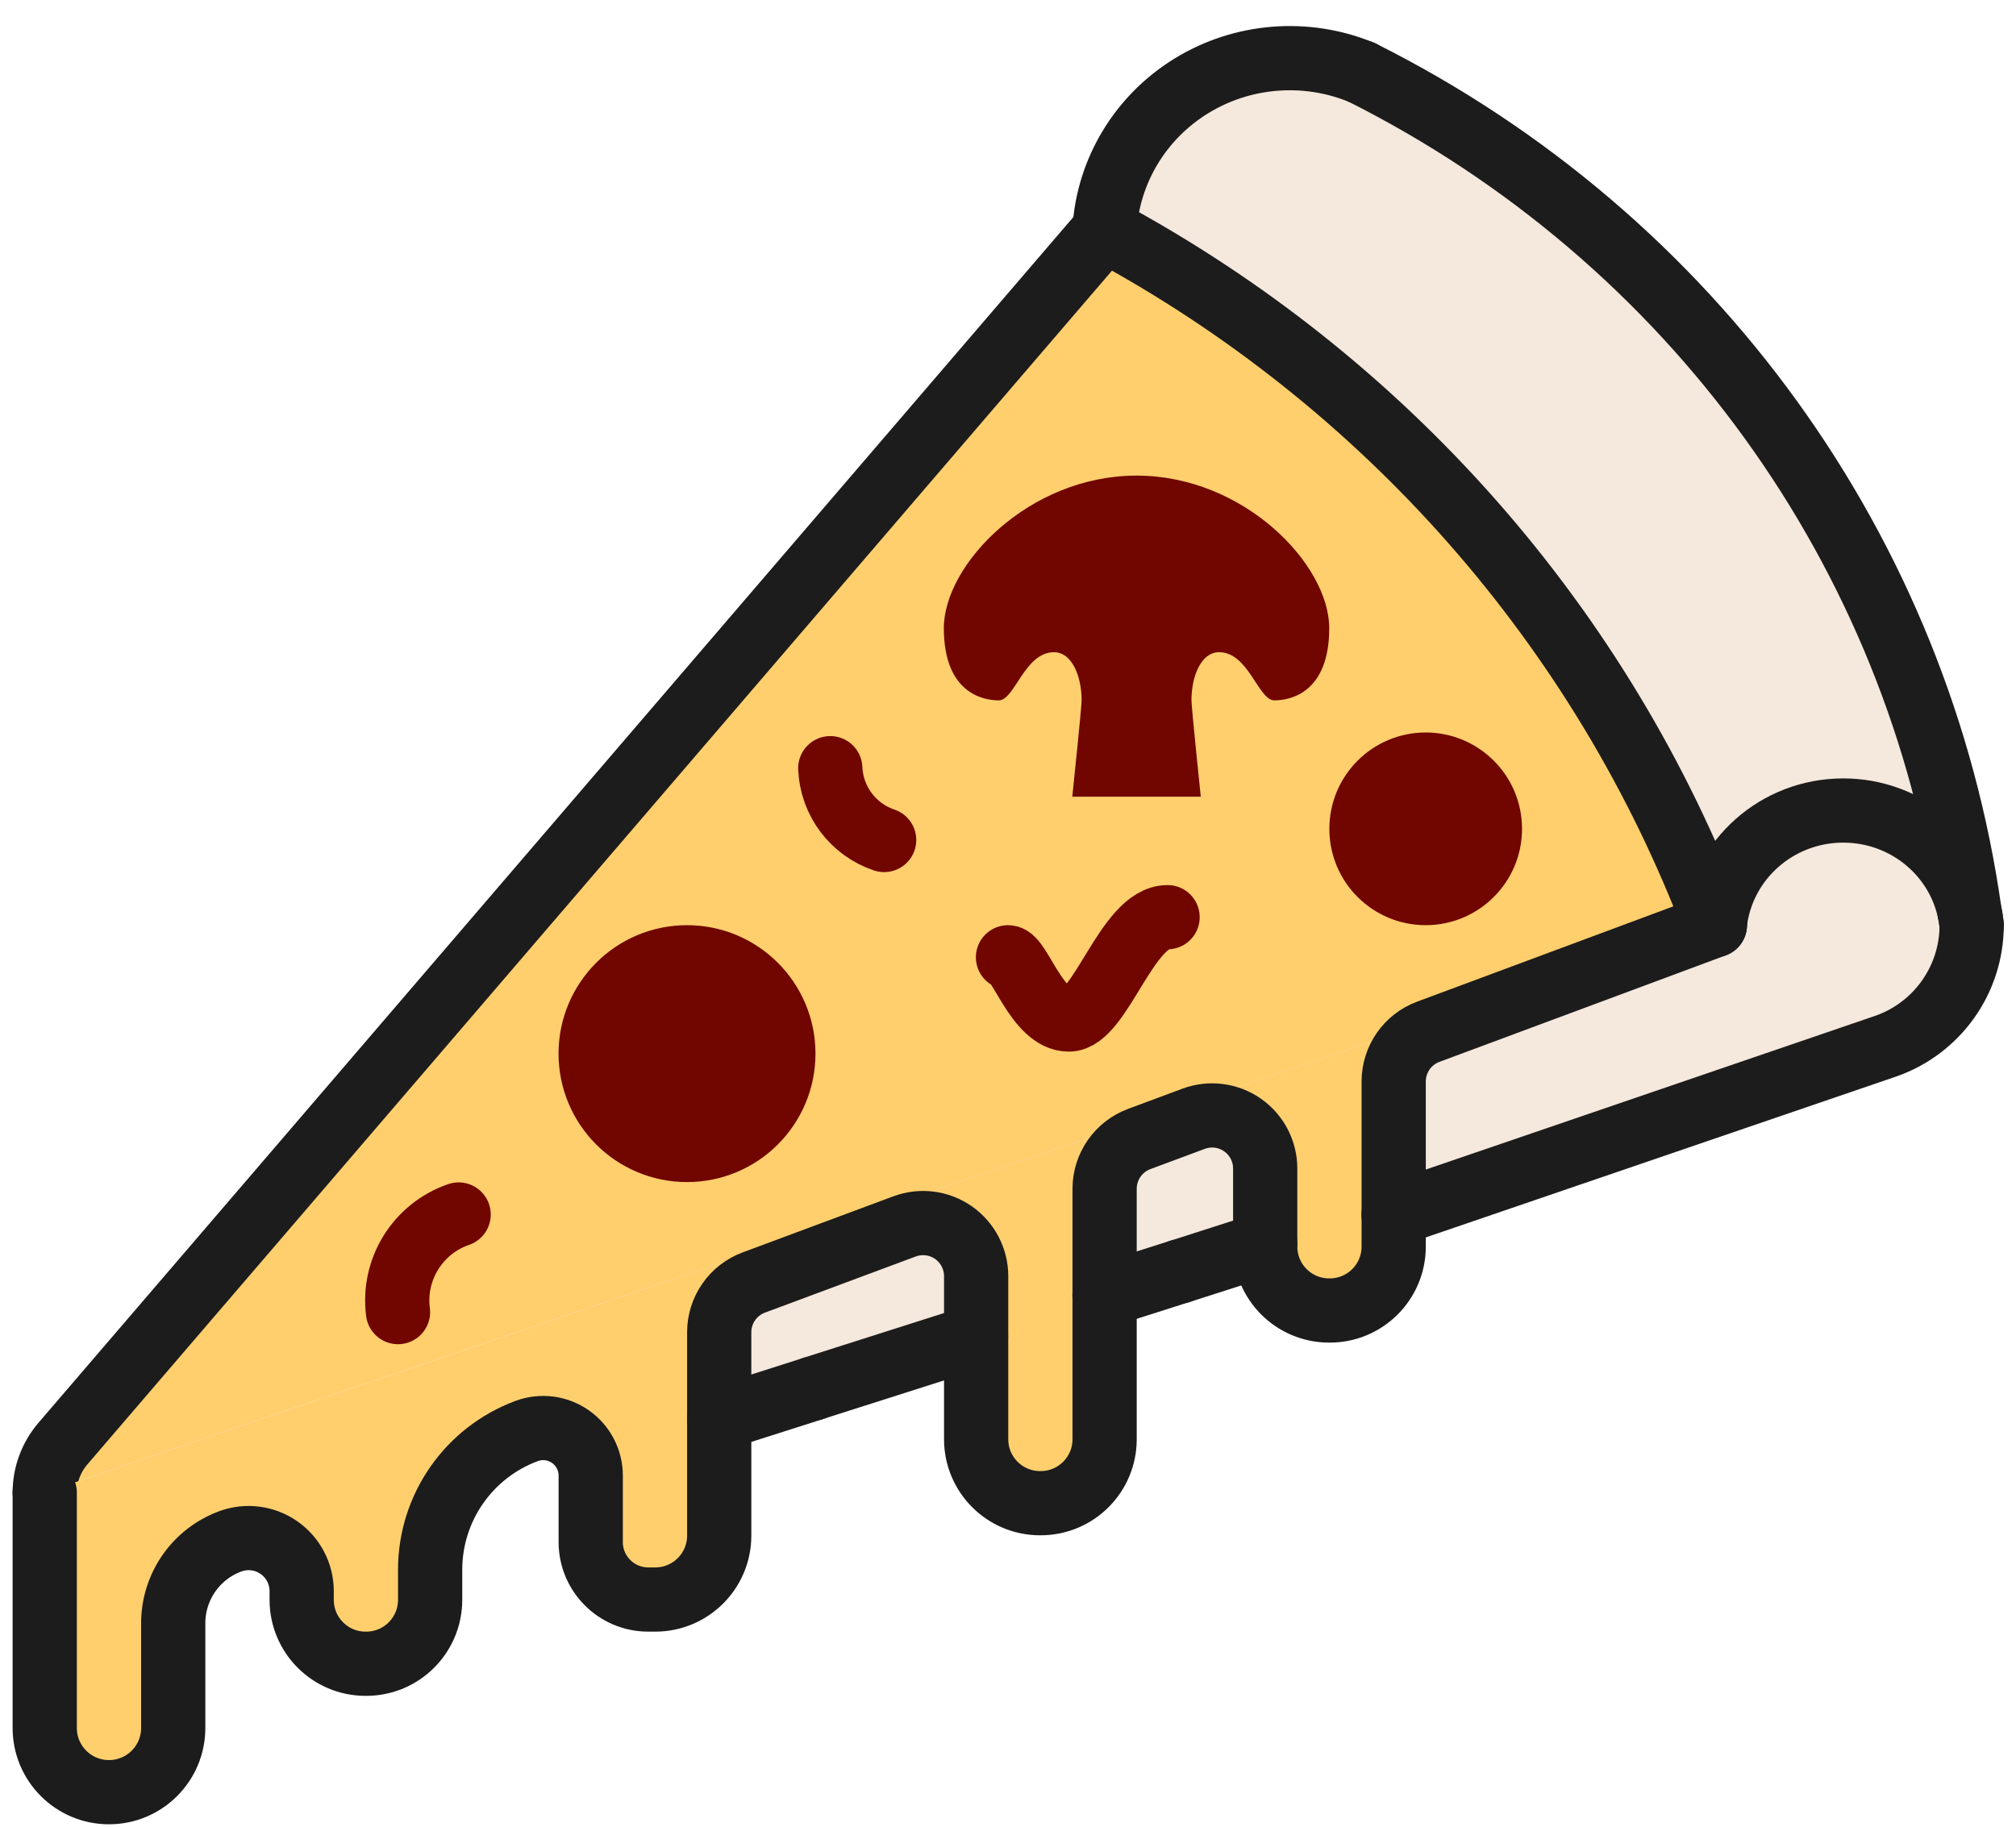 <svg width="64" height="58" viewBox="0 0 64 58" fill="none" xmlns="http://www.w3.org/2000/svg">
<g clip-path="url(#clip0_15704_26452)">
<path d="M60.939 33.302L21.233 46.089V40.032L50.844 28.591L35.366 8.402L36.039 5.038L38.058 2.346H40.749L45.46 3.692L50.844 7.729L56.228 13.113L61.612 24.554L62.958 29.937L60.939 33.302Z" fill="#F5E8DC"/>
<path d="M43.22 2.295C41.456 1.57 39.444 1.731 37.823 2.726C36.202 3.722 35.173 5.429 35.063 7.305" stroke="#1C1C1C" stroke-width="2.039" stroke-linecap="round" stroke-linejoin="round"/>
<path d="M62.595 29.375C62.575 29.253 62.564 29.12 62.534 28.998C62.167 27.122 60.495 25.735 58.516 25.735C56.416 25.735 54.662 27.295 54.438 29.345" stroke="#1C1C1C" stroke-width="2.039" stroke-linecap="round" stroke-linejoin="round"/>
<path d="M54.44 29.375V29.345C50.871 19.924 43.989 12.103 35.067 7.301L2.001 45.832C1.624 46.27 1.42 46.821 1.42 47.392" fill="#FFCF6E"/>
<path d="M54.44 29.375V29.345C50.871 19.924 43.989 12.103 35.067 7.301L2.001 45.832C1.624 46.27 1.42 46.821 1.42 47.392" stroke="#1C1C1C" stroke-width="2.039" stroke-linecap="round" stroke-linejoin="round"/>
<path d="M21.81 36.513C23.499 36.513 24.869 35.143 24.869 33.454C24.869 31.765 23.499 30.395 21.81 30.395C20.12 30.395 18.751 31.765 18.751 33.454C18.751 35.143 20.12 36.513 21.81 36.513Z" fill="#710500" stroke="#710500" stroke-width="2.039" stroke-linecap="round" stroke-linejoin="round"/>
<path d="M45.26 28.356C46.386 28.356 47.299 27.443 47.299 26.317C47.299 25.19 46.386 24.277 45.26 24.277C44.134 24.277 43.221 25.19 43.221 26.317C43.221 27.443 44.134 28.356 45.26 28.356Z" fill="#710500" stroke="#710500" stroke-width="2.039" stroke-linecap="round" stroke-linejoin="round"/>
<path d="M1.42 47.392V54.865C1.42 55.992 2.333 56.904 3.459 56.904C4.586 56.904 5.499 55.992 5.499 54.865V51.54C5.499 50.382 6.218 49.346 7.304 48.942C7.821 48.749 8.4 48.822 8.853 49.137C9.307 49.452 9.577 49.969 9.577 50.521V50.797C9.577 51.918 10.485 52.826 11.606 52.826H11.626C12.747 52.826 13.655 51.917 13.655 50.797V49.842C13.655 47.878 14.876 46.122 16.717 45.437C17.181 45.264 17.699 45.33 18.105 45.612C18.512 45.895 18.753 46.358 18.753 46.853V48.962C18.753 49.97 19.571 50.787 20.579 50.787H20.803C21.924 50.787 22.832 49.878 22.832 48.758V42.302C22.832 41.598 23.269 40.968 23.929 40.722L28.715 38.94C29.233 38.747 29.812 38.82 30.265 39.135C30.718 39.45 30.989 39.967 30.989 40.519V45.699C30.989 46.819 31.897 47.728 33.018 47.728H33.038C34.159 47.728 35.067 46.819 35.067 45.699V37.745C35.067 37.041 35.505 36.411 36.165 36.165L37.893 35.522C38.41 35.33 38.989 35.403 39.442 35.718C39.895 36.033 40.165 36.55 40.165 37.102V39.581C40.165 40.702 41.074 41.61 42.194 41.61H42.215C43.335 41.61 44.244 40.702 44.244 39.581V34.339C44.244 33.635 44.681 33.005 45.341 32.76L54.44 29.375" fill="#FFCF6E"/>
<path d="M1.42 47.392V54.865C1.42 55.992 2.333 56.904 3.459 56.904C4.586 56.904 5.499 55.992 5.499 54.865V51.54C5.499 50.382 6.218 49.346 7.304 48.942C7.821 48.749 8.4 48.822 8.853 49.137C9.307 49.452 9.577 49.969 9.577 50.521V50.797C9.577 51.918 10.485 52.826 11.606 52.826H11.626C12.747 52.826 13.655 51.917 13.655 50.797V49.842C13.655 47.878 14.876 46.122 16.717 45.437C17.181 45.264 17.699 45.33 18.105 45.612C18.512 45.895 18.753 46.358 18.753 46.853V48.962C18.753 49.97 19.571 50.787 20.579 50.787H20.803C21.924 50.787 22.832 49.878 22.832 48.758V42.302C22.832 41.598 23.269 40.968 23.929 40.722L28.715 38.94C29.233 38.747 29.812 38.82 30.265 39.135C30.718 39.45 30.989 39.967 30.989 40.519V45.699C30.989 46.819 31.897 47.728 33.018 47.728H33.038C34.159 47.728 35.067 46.819 35.067 45.699V37.745C35.067 37.041 35.505 36.411 36.165 36.165L37.893 35.522C38.41 35.33 38.989 35.403 39.442 35.718C39.895 36.033 40.165 36.55 40.165 37.102V39.581C40.165 40.702 41.074 41.61 42.194 41.61H42.215C43.335 41.61 44.244 40.702 44.244 39.581V34.339C44.244 33.635 44.681 33.005 45.341 32.76L54.44 29.375" stroke="#1C1C1C" stroke-width="2.039" stroke-linecap="round" stroke-linejoin="round"/>
<path d="M43.221 2.294C53.723 7.556 60.921 17.527 62.532 28.998C62.563 29.12 62.573 29.253 62.593 29.375C62.593 31.119 61.482 32.669 59.83 33.229L44.24 38.562" stroke="#1C1C1C" stroke-width="2.039" stroke-linecap="round" stroke-linejoin="round"/>
<path d="M25.811 44.088L22.834 45.037" stroke="#1C1C1C" stroke-width="2.039" stroke-linecap="round" stroke-linejoin="round"/>
<path d="M30.984 42.437L25.805 44.088" stroke="#1C1C1C" stroke-width="2.039" stroke-linecap="round" stroke-linejoin="round"/>
<path d="M37.459 40.367L35.063 41.131" stroke="#1C1C1C" stroke-width="2.039" stroke-linecap="round" stroke-linejoin="round"/>
<path d="M40.165 39.5L37.463 40.367" stroke="#1C1C1C" stroke-width="2.039" stroke-linecap="round" stroke-linejoin="round"/>
<path d="M42.198 19.944C42.198 21.993 40.965 22.238 40.455 22.238C39.945 22.238 39.639 20.708 38.701 20.708C38.13 20.708 37.824 21.473 37.824 22.238C37.824 22.452 38.12 25.297 38.12 25.297H34.041C34.041 25.297 34.337 22.452 34.337 22.238C34.337 21.473 34.031 20.708 33.46 20.708C32.522 20.708 32.216 22.238 31.706 22.238C31.197 22.238 29.963 21.993 29.963 19.944C29.963 17.925 32.665 15.101 36.081 15.101C39.496 15.101 42.198 17.925 42.198 19.944Z" fill="#710500"/>
<path d="M14.56 38.562C13.264 39.007 12.459 40.302 12.635 41.661" stroke="#710500" stroke-width="2.039" stroke-linecap="round" stroke-linejoin="round"/>
<path d="M26.358 24.391C26.401 25.432 27.081 26.339 28.068 26.671" stroke="#710500" stroke-width="2.039" stroke-linecap="round" stroke-linejoin="round"/>
<path d="M32 30.395C32.364 30.395 32.934 32.371 33.931 32.371C34.929 32.371 35.784 29.122 37.066 29.122" stroke="#710500" stroke-width="2.039" stroke-linecap="round" stroke-linejoin="round"/>
</g>
<defs>
<clipPath id="clip0_15704_26452">
<rect width="63.216" height="57.098" fill="white" transform="translate(0.395 0.826)"/>
</clipPath>
</defs>
</svg>
